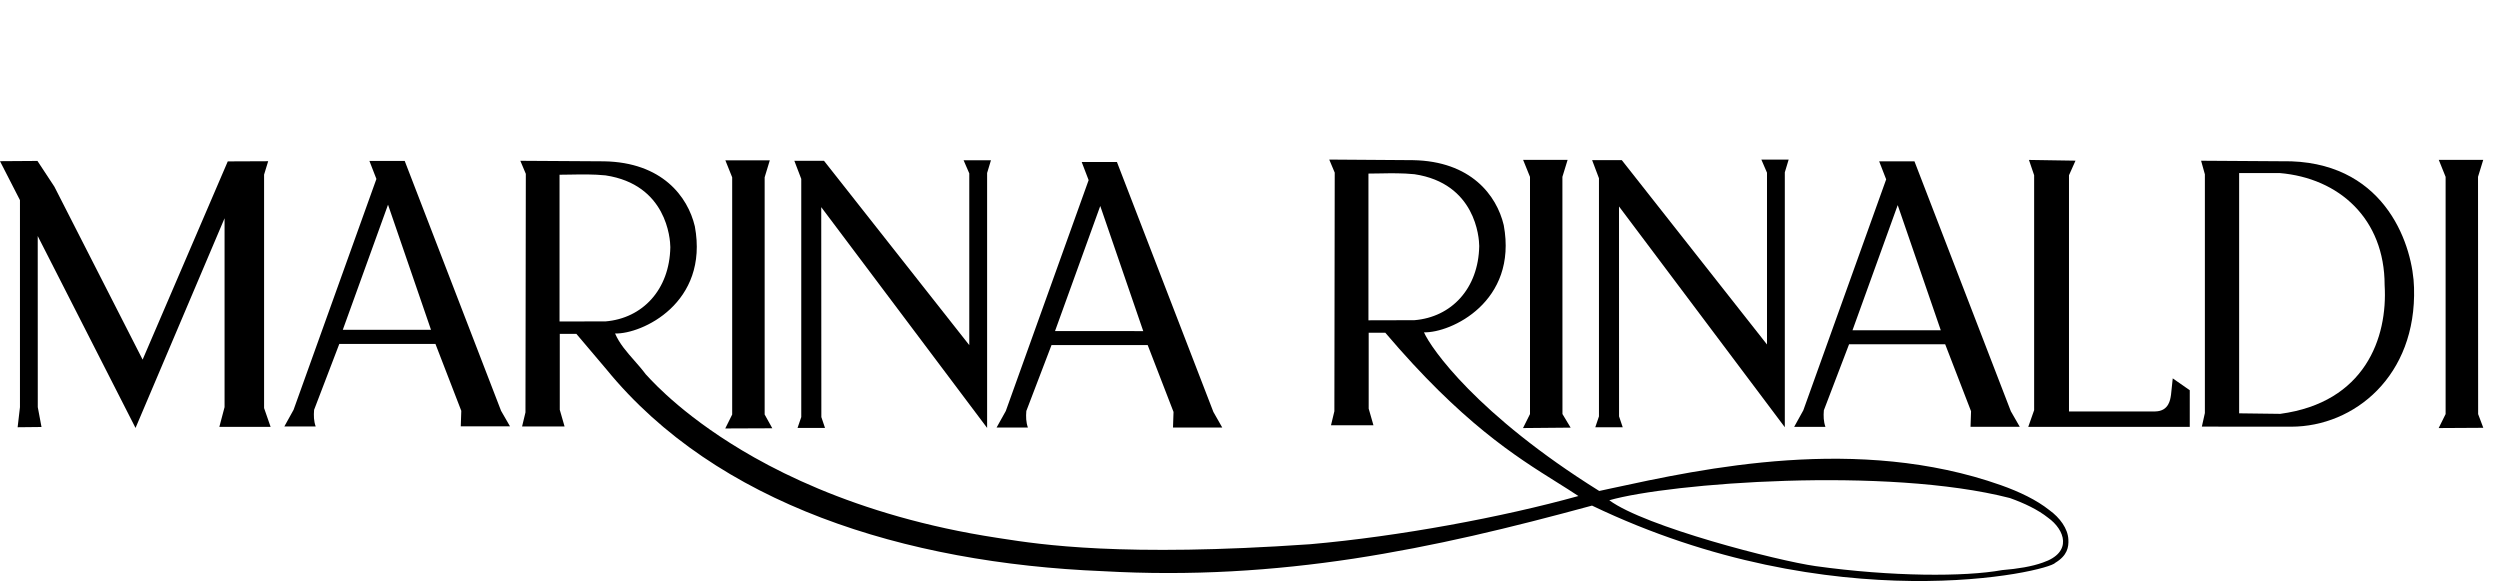 <svg width="188" height="44" viewBox="0 0 188 44" fill="none" xmlns="http://www.w3.org/2000/svg">
<path d="M154.563 42.318C154.045 42.995 137.886 46.732 119.719 38.021C116.7 38.842 113.73 39.611 110.755 40.288C107.786 40.964 104.811 41.545 101.801 42.008C95.773 42.921 89.587 43.331 82.905 42.951C68.002 42.34 53.87 37.903 45.605 27.777L43.345 25.109H42.095V30.816L42.455 32.069H39.261L39.515 31.012L39.542 13.074L39.129 12.092L45.42 12.131C49.786 12.206 51.721 14.777 52.252 17.022C53.322 22.795 48.263 25.135 46.254 25.078C46.578 25.838 47.137 26.472 47.698 27.109C47.995 27.447 48.293 27.785 48.557 28.143C48.562 28.144 48.595 28.18 48.656 28.247C49.168 28.806 51.686 31.561 56.714 34.397C59.525 35.982 63.128 37.589 67.603 38.855C69.84 39.488 72.297 40.034 74.982 40.444C75.096 40.462 75.217 40.481 75.345 40.5C78.204 40.944 84.4 41.907 98.533 40.925C105.245 40.335 112.998 38.886 118.697 37.301C118.184 36.96 117.645 36.622 117.075 36.265C113.961 34.315 109.919 31.782 104.175 25.021H102.925V30.729L103.284 31.982H100.09L100.345 30.925L100.371 12.982L99.959 12L106.25 12.044C110.615 12.118 112.55 14.69 113.081 16.93C114.152 22.707 109.093 25.047 107.083 24.991C107.592 26.17 111.067 31.183 120.263 36.921C120.561 36.857 120.87 36.79 121.189 36.72L121.191 36.72L121.194 36.719C128.095 35.222 139.741 32.695 150.465 36.484C151.869 36.981 153.159 37.602 154.106 38.357C154.905 38.929 155.502 39.755 155.541 40.562C155.576 41.143 155.462 41.776 154.563 42.318ZM102.907 24.087L106.364 24.078C109.141 23.851 111.181 21.707 111.238 18.502C111.233 17.869 110.966 13.79 106.364 13.101C105.459 13.012 104.605 13.027 103.755 13.042C103.473 13.047 103.19 13.052 102.907 13.053V24.087ZM42.077 13.14V24.174L45.53 24.17C48.312 23.939 50.352 21.794 50.409 18.589C50.404 17.956 50.137 13.878 45.53 13.188C44.628 13.099 43.775 13.114 42.926 13.129C42.643 13.134 42.361 13.139 42.077 13.14ZM150.557 42.872C151.737 42.776 152.799 42.602 153.619 42.305C155.897 41.536 155.269 39.829 154.014 38.933C153.264 38.335 152.246 37.846 151.145 37.453C141.883 35.074 125.559 36.322 121.018 37.619C123.698 39.602 133.661 42.169 136.527 42.571C142.256 43.37 147.749 43.383 150.557 42.872Z" fill="black"/>
<path d="M132.878 12.987L132.454 12.002H134.507L134.218 12.961V32.127L121.749 15.525L121.753 31.312L122.028 32.128H119.967L120.242 31.312V13.405L119.727 12.041H121.958L132.878 25.905V12.987Z" fill="black"/>
<path d="M152.967 13.176L152.577 12.027L156.078 12.082L155.588 13.179V30.94H162.069C162.34 30.936 162.545 30.872 162.7 30.778C162.856 30.684 162.966 30.556 163.045 30.419C163.185 30.178 163.226 29.912 163.25 29.751C163.254 29.728 163.257 29.708 163.26 29.69L163.39 28.453L164.67 29.346V32.102H152.524L152.967 30.844V13.176Z" fill="black"/>
<path d="M181.535 21.628C181.737 28.283 177.03 32.082 172.305 32.087L165.579 32.082L165.807 31.061V13.109L165.522 12.087C166.612 12.087 167.763 12.098 168.913 12.109C170.064 12.12 171.214 12.131 172.305 12.131C179.557 12.393 181.465 18.642 181.535 21.628ZM179.324 21.441C179.324 16.459 175.907 13.389 171.427 13.013H168.383V31.082L171.475 31.122C177.837 30.266 179.566 25.419 179.324 21.441Z" fill="black"/>
<path d="M72.462 12.05L72.89 13.039V25.954L61.966 12.094H59.735L60.255 13.453V31.365L59.975 32.181H62.041L61.766 31.365L61.757 15.577L74.231 32.179V13.009L74.52 12.05H72.462Z" fill="black"/>
<path d="M55.06 13.335L54.548 12.059H57.888L57.502 13.332V31.171L58.077 32.206L54.539 32.22L55.06 31.173V13.335Z" fill="black"/>
<path d="M88.21 32.148L88.249 30.977L86.305 25.947H79.075C78.444 27.598 77.812 29.253 77.18 30.907C77.145 31.344 77.154 31.741 77.298 32.152H74.942L75.636 30.907L81.865 13.546L81.344 12.183H83.993L91.246 30.977L91.912 32.148H88.21ZM79.338 24.895L85.972 24.899L82.739 15.489L79.338 24.895Z" fill="black"/>
<path d="M0 12.121L2.816 12.102L4.085 14.031L4.089 14.037L10.725 27.044L17.128 12.137L20.167 12.124L19.859 13.132V30.688L20.35 32.102H16.495L16.887 30.616V16.413L10.192 32.182L2.837 17.749L2.841 30.618L3.121 32.11L1.326 32.129L1.501 30.62V15.05L0 12.121Z" fill="black"/>
<path d="M34.65 32.061L34.689 30.895L32.746 25.864H25.515C25.2 26.689 24.884 27.514 24.569 28.34L24.562 28.358C24.248 29.18 23.934 30 23.62 30.82C23.585 31.262 23.594 31.659 23.739 32.069H21.383L22.076 30.82L28.306 13.458L27.779 12.101H30.434L37.681 30.895L38.353 32.061H34.65ZM25.779 24.799L32.412 24.803L29.179 15.393L25.779 24.799Z" fill="black"/>
<path d="M114.539 12.024L115.056 13.301V31.138L114.53 32.19L118.111 32.158L117.497 31.135L117.493 13.298L117.884 12.024H114.539Z" fill="black"/>
<path d="M183.91 13.3L183.397 12.024H186.738L186.347 13.297L186.356 31.141L186.744 32.171L183.389 32.19L183.91 31.138V13.3Z" fill="black"/>
<path d="M148.184 32.095L148.223 30.925L146.279 25.891H139.049L137.154 30.855C137.119 31.292 137.128 31.689 137.272 32.1H134.921L135.61 30.855L141.84 13.489L141.313 12.131H143.967L151.215 30.925L151.886 32.095H148.184ZM139.308 24.834H145.946L142.708 15.424L139.308 24.834Z" fill="black"/>
</svg>
